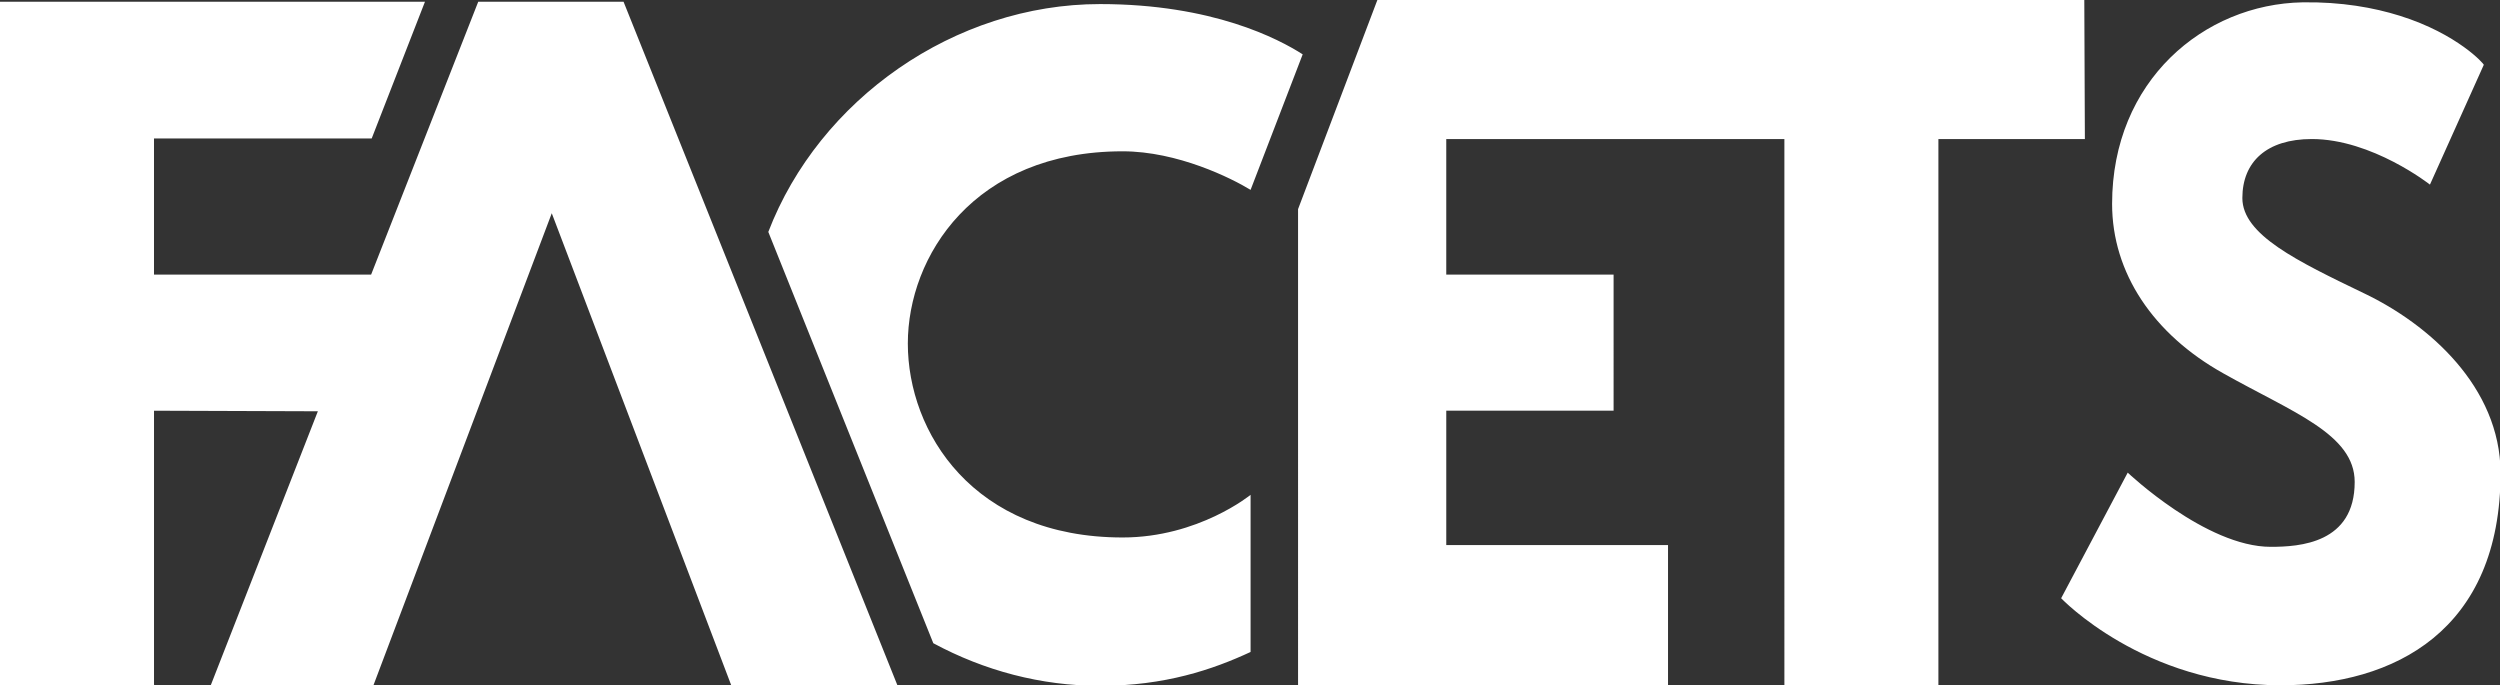 <svg width="197" height="54" fill="none" xmlns="http://www.w3.org/2000/svg"><rect width="100%" height="100%" fill="#333333" stroke="none"/><path d="M186.279 23.11c-5.247-2.532-9.581-4.604-9.581-7.504 0-2.854 1.916-4.65 5.474-4.65 4.745 0 9.308 3.591 9.308 3.591l4.242-9.437c.046-.046-2.053-2.44-6.615-3.867-2.053-.644-4.608-1.105-7.664-1.059-7.756.138-15.01 6.169-15.01 15.883 0 5.432 3.239 10.265 8.759 13.35 5.475 3.084 10.357 4.788 10.357 8.563 0 4.833-4.335 5.11-6.616 5.11-5.11 0-11.269-5.847-11.269-5.847l-5.246 9.898S168.942 54 179.709 54c8.988 0 17.337-4.328 17.337-16.758-.046-6.767-5.658-11.693-10.767-14.133zM164.243 0h-55.706l-6.25 16.48V54h29.153V42.951h-17.474V32.363h13.185V21.637h-13.185v-10.68h26.644V54h12.136V10.956h11.542L164.243 0zm-75.78 11.923c4.334 0 8.577 2.118 10.083 3.039l4.106-10.68C100.781 3.083 95.58.321 86.684.321c-11.452 0-22.127 7.504-26.142 17.954l13.002 32.41c4.015 2.163 8.486 3.36 13.14 3.36 5.11 0 8.896-1.289 11.862-2.67V38.992s-4.106 3.361-10.083 3.361c-11.77 0-16.926-8.287-16.926-15.284 0-6.86 5.2-15.146 16.926-15.146zM37.685.138l-8.44 21.499h-17.11V10.91H29.29L33.487.138H0V54h12.181l-.045-.046v-21.59l12.911.045L16.607 54h12.82l14.052-37.197L57.622 54h13.094L49.136.138H37.685z" fill="#fff"/></svg>